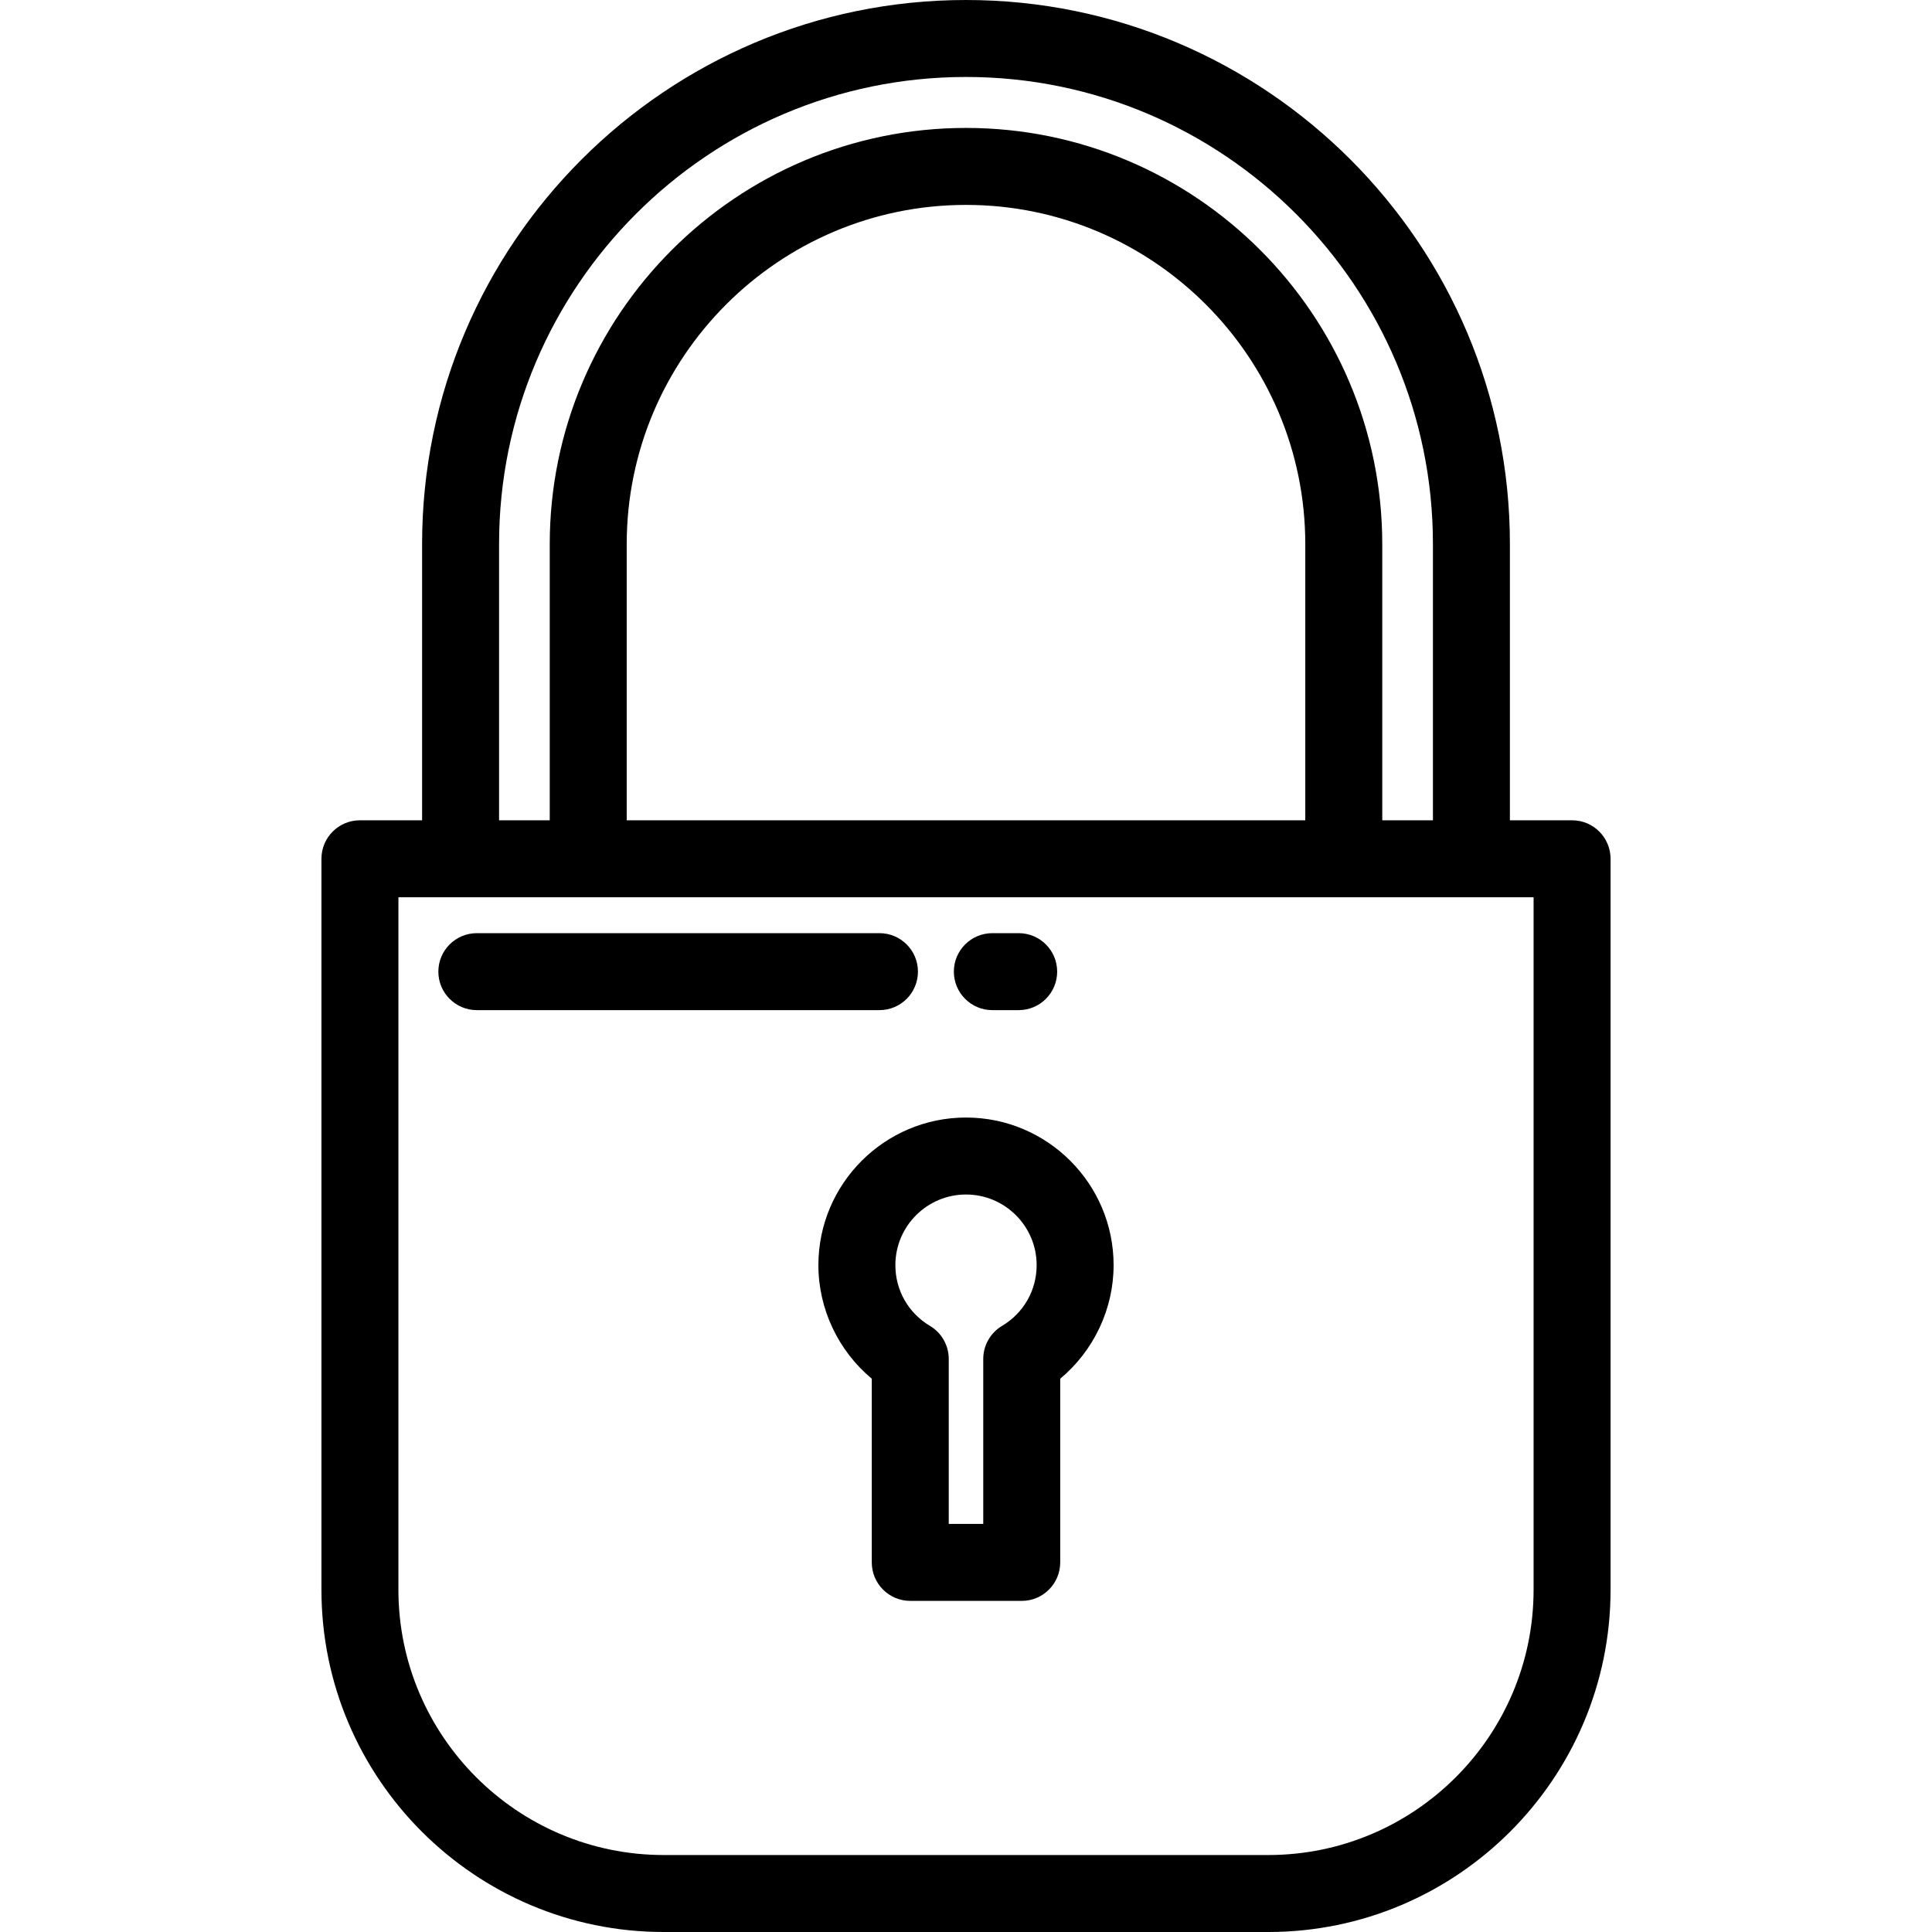 <?xml version="1.0" encoding="iso-8859-1"?>
<!-- Uploaded to: SVG Repo, www.svgrepo.com, Generator: SVG Repo Mixer Tools -->
<svg fill="#000000" height="800px" width="800px" version="1.1" id="Layer_1" xmlns="http://www.w3.org/2000/svg" xmlns:xlink="http://www.w3.org/1999/xlink" 
	 viewBox="0 0 511.999 511.999" xml:space="preserve">
<g>
	<g>
		<path d="M416.616,217.384h-16.477v-73.245C400.139,64.66,335.479,0,255.999,0S111.86,64.66,111.86,144.139v73.245H95.383
			c-5.632,0-10.199,4.566-10.199,10.199v193.706c0,50.018,40.692,90.71,90.71,90.71h160.211c50.018,0,90.71-40.692,90.71-90.71
			V227.583C426.815,221.95,422.249,217.384,416.616,217.384z M132.259,144.139c0-68.231,55.51-123.741,123.741-123.741
			S379.74,75.909,379.74,144.139v73.245h-13.428v-73.167c0-60.827-49.487-110.314-110.312-110.314
			c-60.826,0-110.313,49.487-110.313,110.314v73.167h-13.428V144.139z M345.914,144.217v73.167H166.085v-73.167
			c0-49.579,40.336-89.915,89.914-89.915S345.914,94.637,345.914,144.217z M406.416,421.289c0,38.77-31.542,70.311-70.311,70.311
			H175.894c-38.77,0-70.311-31.542-70.311-70.311V237.782h300.834V421.289z"/>
	</g>
</g>
<g>
	<g>
		<path d="M255.999,296.157c-21.568,0-39.117,17.548-39.117,39.117c0,11.665,5.303,22.728,14.146,30.098v48.679
			c0,5.633,4.567,10.199,10.199,10.199h29.542c5.632,0,10.199-4.566,10.199-10.199v-48.679c8.844-7.37,14.146-18.433,14.146-30.098
			C295.116,313.705,277.568,296.157,255.999,296.157z M265.552,351.372c-3.088,1.839-4.981,5.168-4.981,8.763v43.716h-9.144v-43.716
			c0-3.594-1.892-6.924-4.981-8.763c-5.739-3.418-9.165-9.435-9.165-16.097c0-10.322,8.397-18.719,18.719-18.719
			c10.322,0,18.719,8.397,18.719,18.719C274.718,341.936,271.291,347.954,265.552,351.372z"/>
	</g>
</g>
<g>
	<g>
		<path d="M233.066,247.296H126.368c-5.632,0-10.199,4.566-10.199,10.199c0,5.633,4.567,10.199,10.199,10.199h106.697
			c5.633,0,10.2-4.566,10.2-10.199C243.265,251.862,238.698,247.296,233.066,247.296z"/>
	</g>
</g>
<g>
	<g>
		<path d="M269.96,247.296h-6.98c-5.632,0-10.199,4.566-10.199,10.199c0,5.633,4.566,10.199,10.199,10.199h6.98
			c5.632,0,10.199-4.566,10.199-10.199C280.159,251.862,275.592,247.296,269.96,247.296z"/>
	</g>
</g>
</svg>